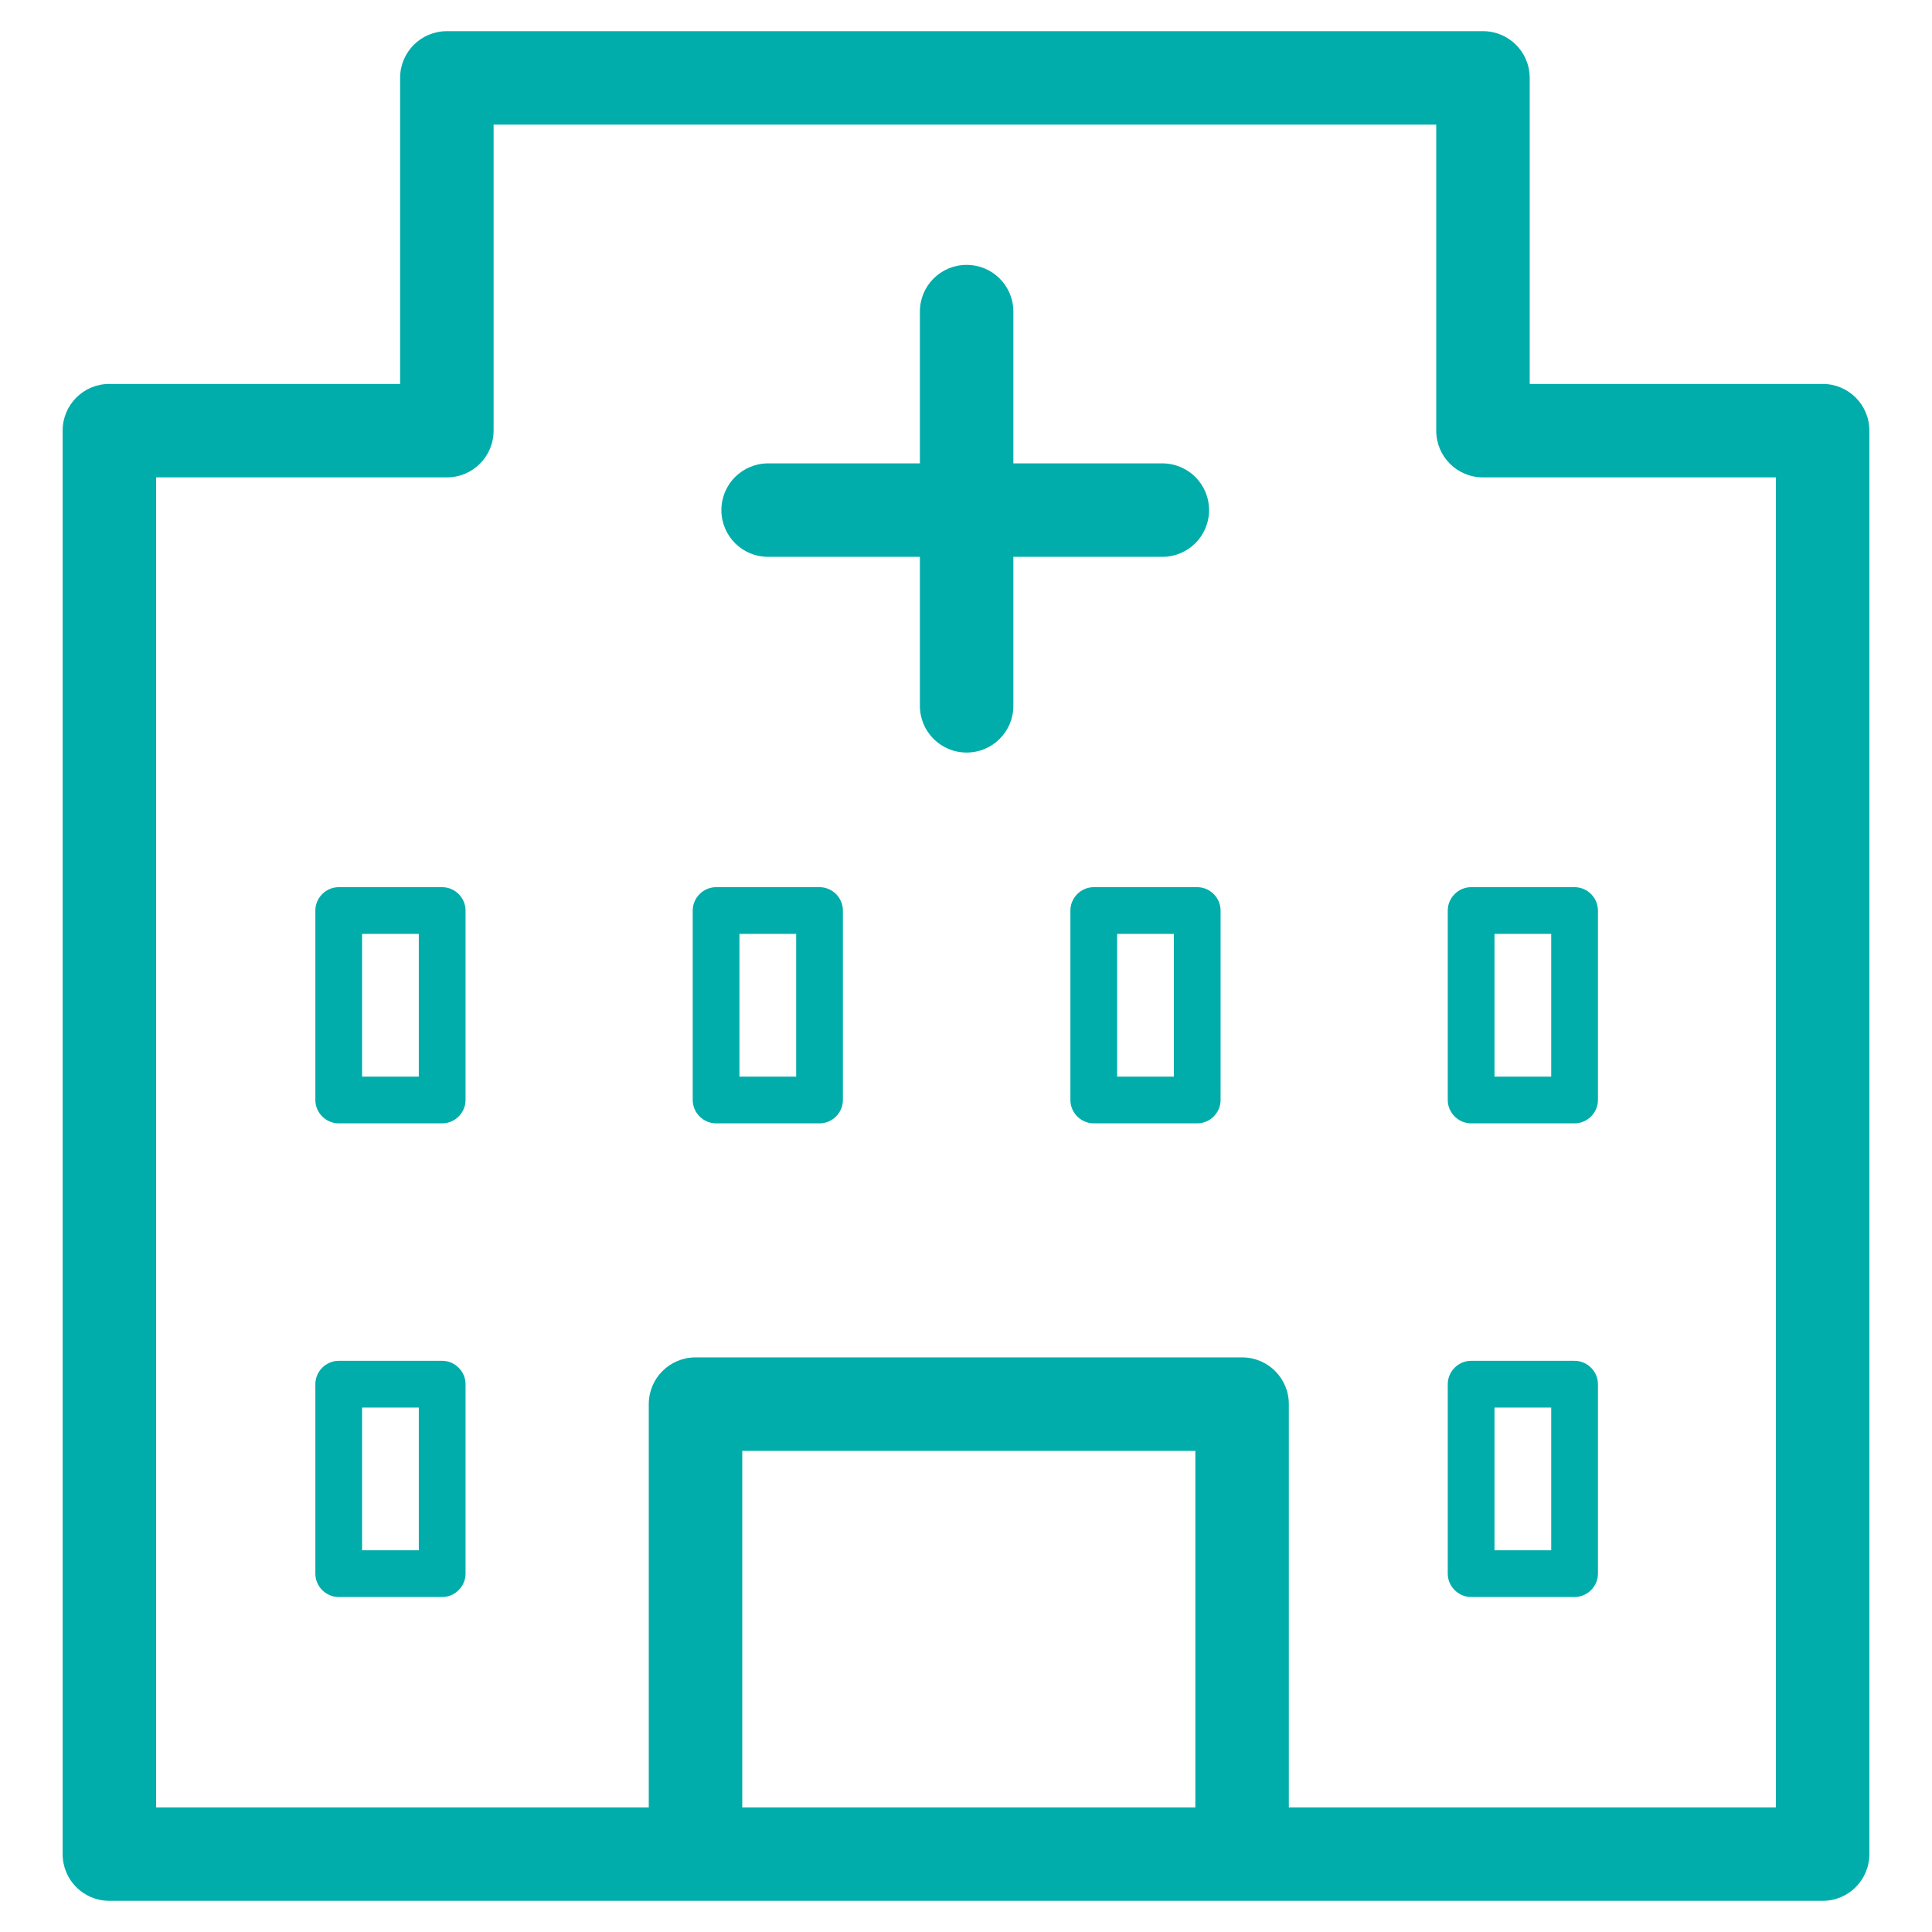 <?xml version="1.0" encoding="UTF-8"?><svg id="art" xmlns="http://www.w3.org/2000/svg" viewBox="0 0 62 62"><path d="M58.49,12.32h-9.4V2.5c0-.83-.67-1.5-1.5-1.5H14.34c-.83,0-1.5.67-1.5,1.5v9.82H3.51c-.83,0-1.5.67-1.5,1.5v45.68c0,.83.67,1.5,1.5,1.5h54.98c.83,0,1.5-.67,1.5-1.5V13.82c0-.83-.67-1.5-1.5-1.5ZM38.36,58h-14.54v-11.44h14.54v11.44ZM56.99,58h-15.63v-12.94c0-.83-.67-1.5-1.5-1.5h-17.54c-.83,0-1.5.67-1.5,1.5v12.94H5.01V15.32h9.33c.83,0,1.5-.67,1.5-1.5V4h30.25v9.82c0,.83.67,1.5,1.5,1.5h9.4s0,42.68,0,42.68Z" fill="#01adab"/><path d="M37.3,17.87c.83,0,1.5-.67,1.5-1.5s-.67-1.5-1.5-1.5h-4.78v-4.87c0-.83-.67-1.5-1.5-1.5s-1.5.67-1.5,1.5v4.87h-4.87c-.83,0-1.5.67-1.5,1.5s.67,1.5,1.5,1.5h4.87v4.78c0,.83.67,1.5,1.5,1.5s1.5-.67,1.5-1.5v-4.78h4.78Z" fill="#01adab"/><path d="M14.19,28.47h-3.32c-.41,0-.75.34-.75.75v6.08c0,.41.34.75.75.75h3.32c.41,0,.75-.34.75-.75v-6.08c0-.41-.34-.75-.75-.75ZM13.44,34.55h-1.82v-4.58h1.82v4.58Z" fill="#01adab"/><path d="M14.19,43.67h-3.32c-.41,0-.75.34-.75.75v6.08c0,.41.34.75.75.75h3.32c.41,0,.75-.34.75-.75v-6.08c0-.41-.34-.75-.75-.75ZM13.44,49.75h-1.82v-4.58h1.82v4.58Z" fill="#01adab"/><path d="M26.3,28.47h-3.32c-.41,0-.75.34-.75.75v6.08c0,.41.34.75.75.75h3.32c.41,0,.75-.34.75-.75v-6.08c0-.41-.34-.75-.75-.75ZM25.55,34.55h-1.82v-4.58h1.82v4.58Z" fill="#01adab"/><path d="M38.42,28.47h-3.32c-.41,0-.75.34-.75.75v6.08c0,.41.34.75.75.75h3.32c.41,0,.75-.34.75-.75v-6.08c0-.41-.34-.75-.75-.75ZM37.67,34.55h-1.82v-4.58h1.82v4.58Z" fill="#01adab"/><path d="M46.46,29.22v6.08c0,.41.34.75.75.75h3.32c.41,0,.75-.34.75-.75v-6.08c0-.41-.34-.75-.75-.75h-3.32c-.41,0-.75.34-.75.75ZM47.96,29.97h1.82v4.58h-1.82v-4.58Z" fill="#01adab"/><path d="M50.53,43.67h-3.32c-.41,0-.75.34-.75.75v6.08c0,.41.34.75.75.75h3.32c.41,0,.75-.34.75-.75v-6.08c0-.41-.34-.75-.75-.75ZM49.78,49.75h-1.82v-4.58h1.82v4.58Z" fill="#01adab"/></svg>
